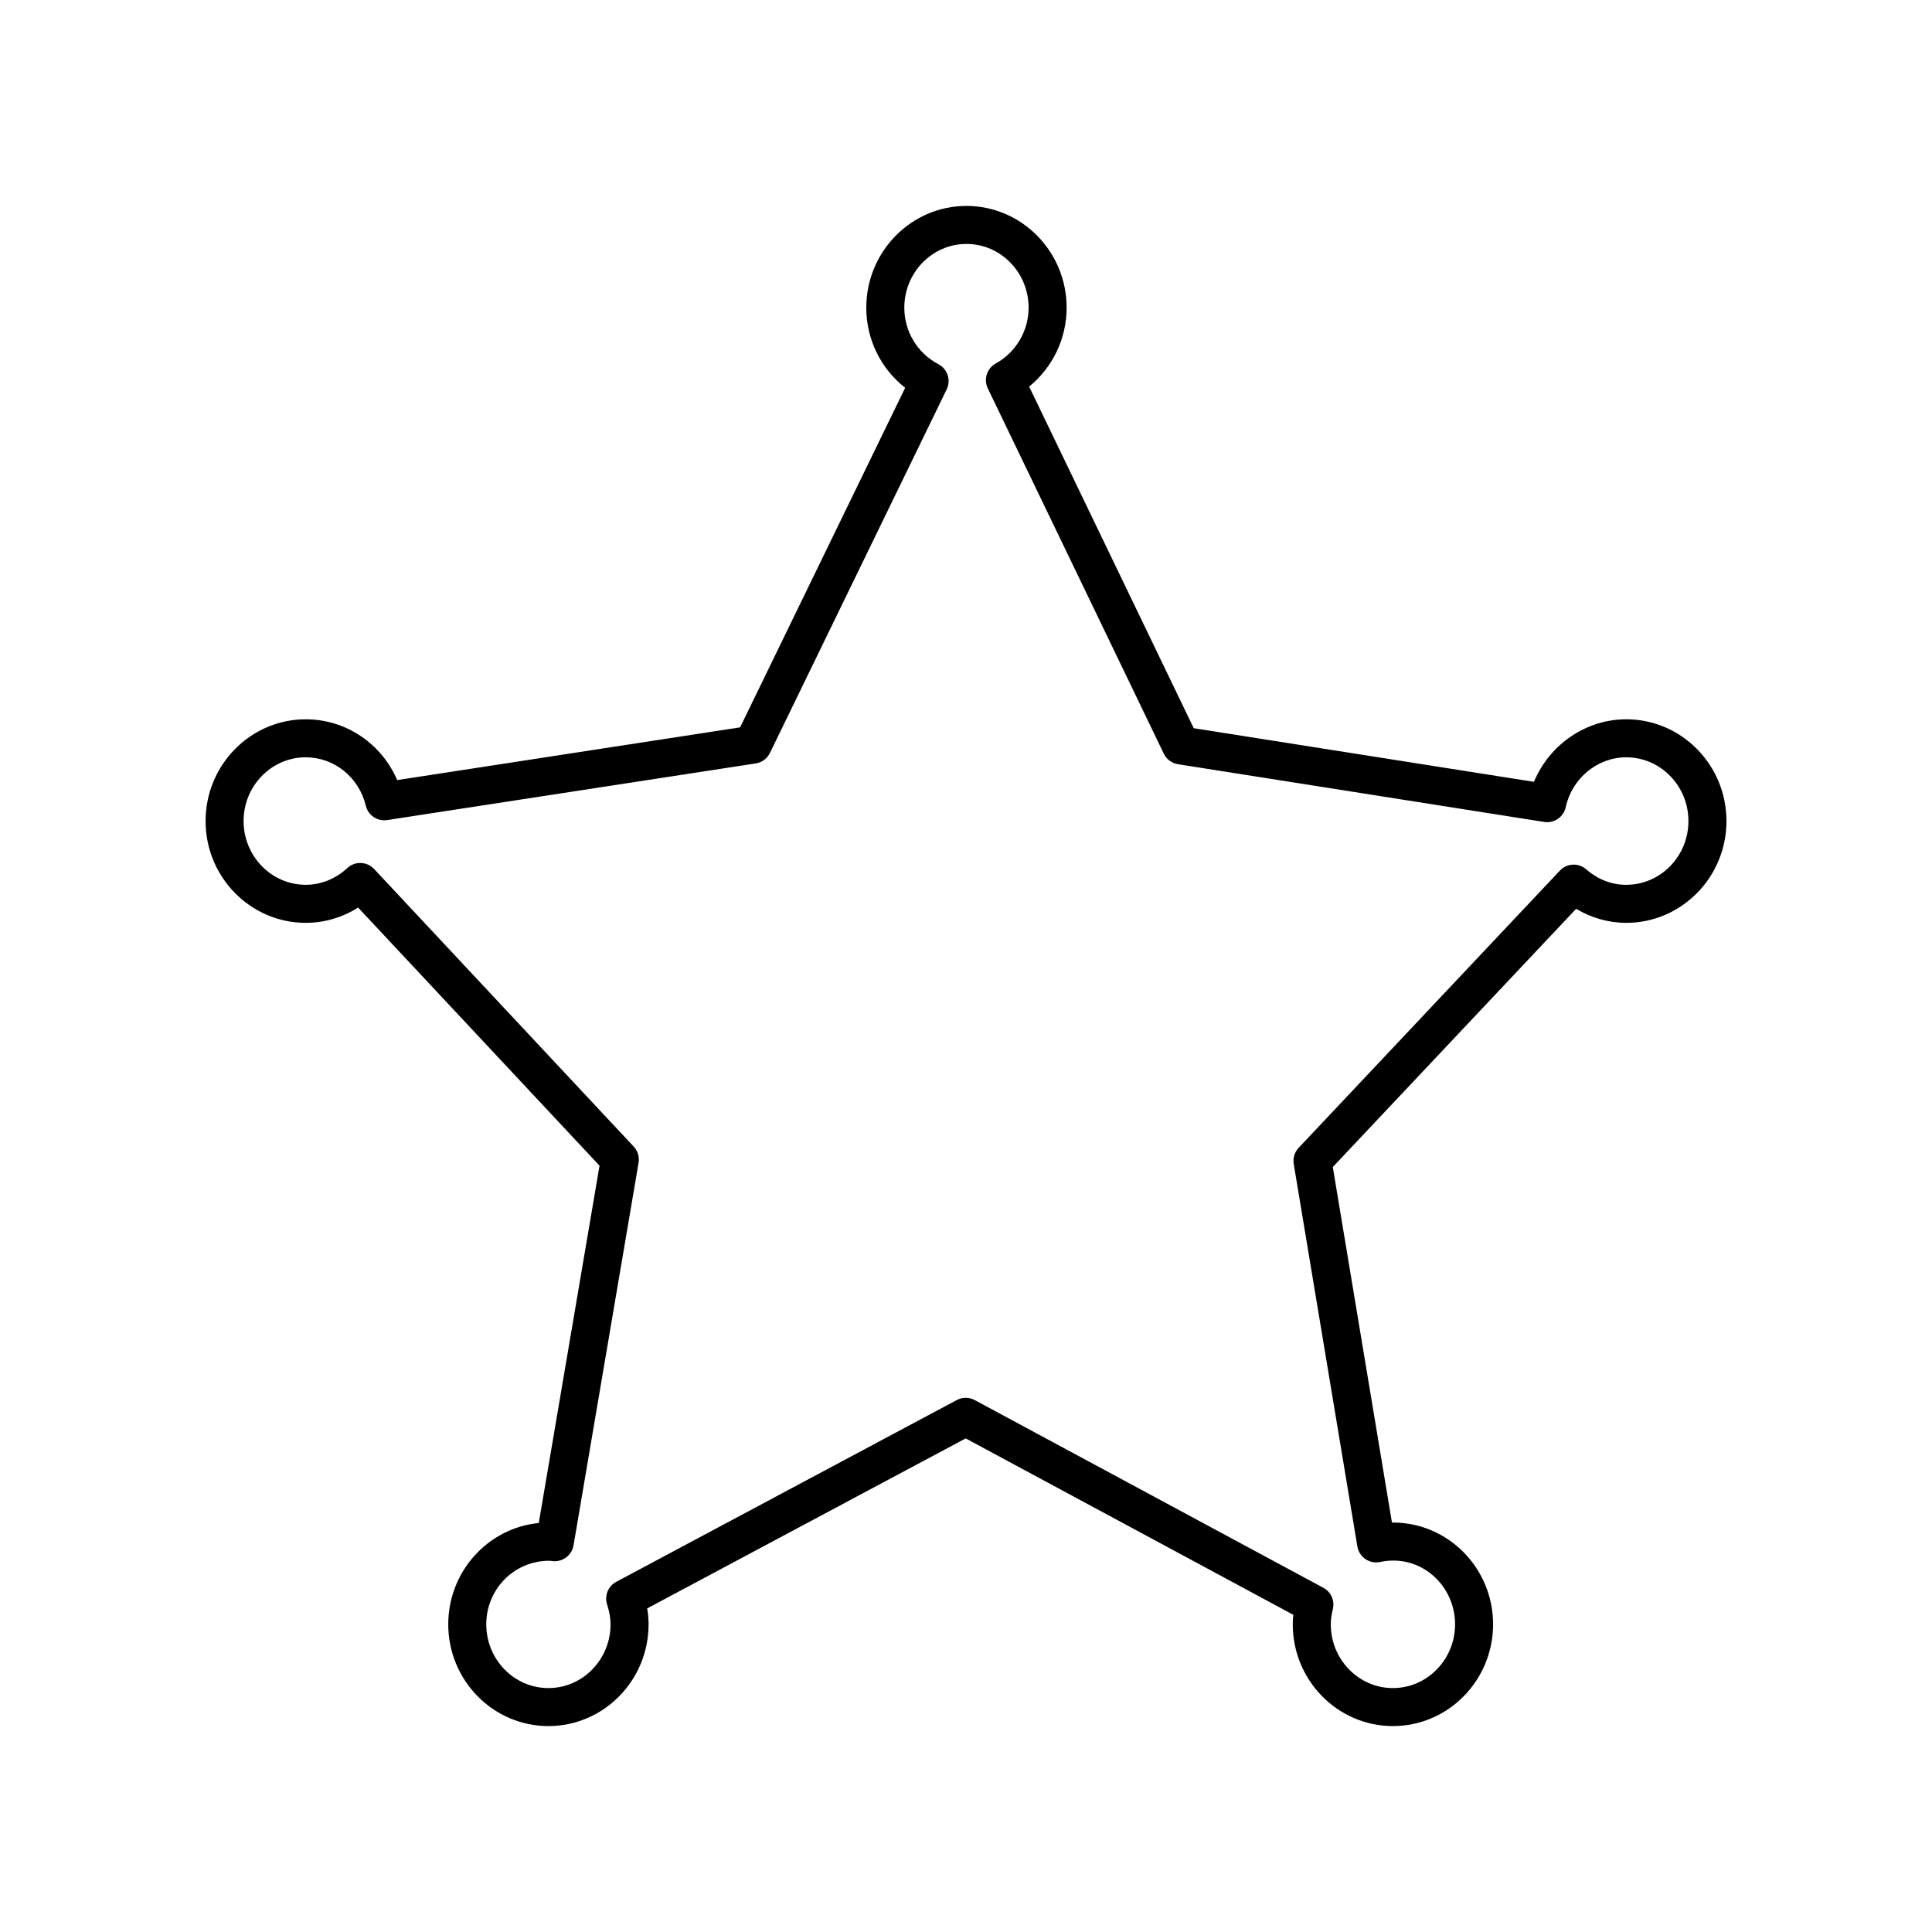 <?xml version="1.0" encoding="UTF-8"?>
<!-- The Best Svg Icon site in the world: iconSvg.co, Visit us! https://iconsvg.co -->
<svg fill="#000000" width="800px" height="800px" version="1.1" viewBox="144 144 512 512" xmlns="http://www.w3.org/2000/svg">
 <path d="m574.98 334.62c-10.746 0-20.391 6.742-24.461 16.574l-90.168-14.215-43.617-90.523c6.219-5.07 9.934-12.727 9.934-20.914 0-14.871-11.91-26.969-26.547-26.969-14.637 0-26.547 12.098-26.547 26.969 0 8.406 3.852 16.176 10.305 21.227l-43.746 89.992-90.871 13.969c-4.168-9.676-13.578-16.109-24.242-16.109-14.633 0-26.539 12.102-26.539 26.973s11.91 26.969 26.547 26.969c4.922 0 9.707-1.414 13.875-4.047l63.977 68.406-16.102 94.691c-13.441 1.312-23.988 12.852-23.988 26.848 0 14.871 11.91 26.969 26.547 26.969s26.543-12.098 26.543-26.969c0-1.387-0.121-2.781-0.371-4.215l84.406-45.055 86.82 46.746c-0.094 0.859-0.141 1.695-0.141 2.523 0 14.871 11.906 26.969 26.543 26.969 14.637 0 26.547-12.098 26.547-26.969 0-14.875-11.91-26.973-26.547-26.973-0.086 0-0.172 0-0.258 0.004l-15.676-94.215 64.484-68.43c4.043 2.418 8.633 3.719 13.293 3.719 14.637-0.004 26.547-12.102 26.547-26.973s-11.91-26.973-26.547-26.973zm0 43.867c-4.894 0-8.477-2.231-10.613-4.102-2.047-1.789-5.129-1.637-6.984 0.336l-69.227 73.465c-1.078 1.145-1.562 2.731-1.305 4.281l16.867 101.37c0.227 1.359 0.996 2.562 2.137 3.34 1.137 0.773 2.547 1.055 3.891 0.762 10.621-2.258 19.863 6.078 19.863 16.523 0 9.312-7.387 16.895-16.469 16.895-9.078 0-16.469-7.578-16.469-16.895 0-1.23 0.172-2.519 0.547-4.055 0.535-2.227-0.492-4.535-2.508-5.621l-92.398-49.75c-0.746-0.402-1.566-0.602-2.387-0.602-0.812 0-1.633 0.195-2.371 0.594l-90.246 48.176c-2.148 1.148-3.172 3.668-2.426 5.988 0.621 1.93 0.922 3.652 0.922 5.273 0 9.312-7.387 16.895-16.469 16.895s-16.469-7.578-16.469-16.895c0-9.285 7.344-16.848 16.719-16.848h0.086c0.312 0.043 0.625 0.082 0.941 0.109 2.582 0.203 4.941-1.602 5.379-4.176l17.238-101.4c0.262-1.551-0.211-3.137-1.285-4.285l-68.797-73.566c-1.902-2.031-5.074-2.137-7.113-0.25-3.07 2.856-6.981 4.43-11.012 4.43-9.082 0.004-16.469-7.578-16.469-16.891 0-9.316 7.387-16.895 16.469-16.895 7.551 0 14.098 5.277 15.922 12.84 0.613 2.543 3.051 4.184 5.664 3.797l97.664-15.012c1.637-0.25 3.043-1.289 3.766-2.777l46.844-96.359c1.191-2.449 0.219-5.398-2.191-6.664-5.578-2.922-9.039-8.66-9.039-14.973 0-9.312 7.387-16.895 16.469-16.895 9.082 0 16.469 7.578 16.469 16.895 0 6.148-3.34 11.816-8.715 14.793-2.336 1.297-3.258 4.188-2.098 6.594l46.641 96.805c0.719 1.492 2.121 2.531 3.754 2.789l97.051 15.301c2.629 0.414 5.141-1.301 5.707-3.91 1.664-7.656 8.41-13.219 16.051-13.219 9.082 0 16.469 7.578 16.469 16.895 0 9.309-7.387 16.891-16.469 16.891z"/>
</svg>